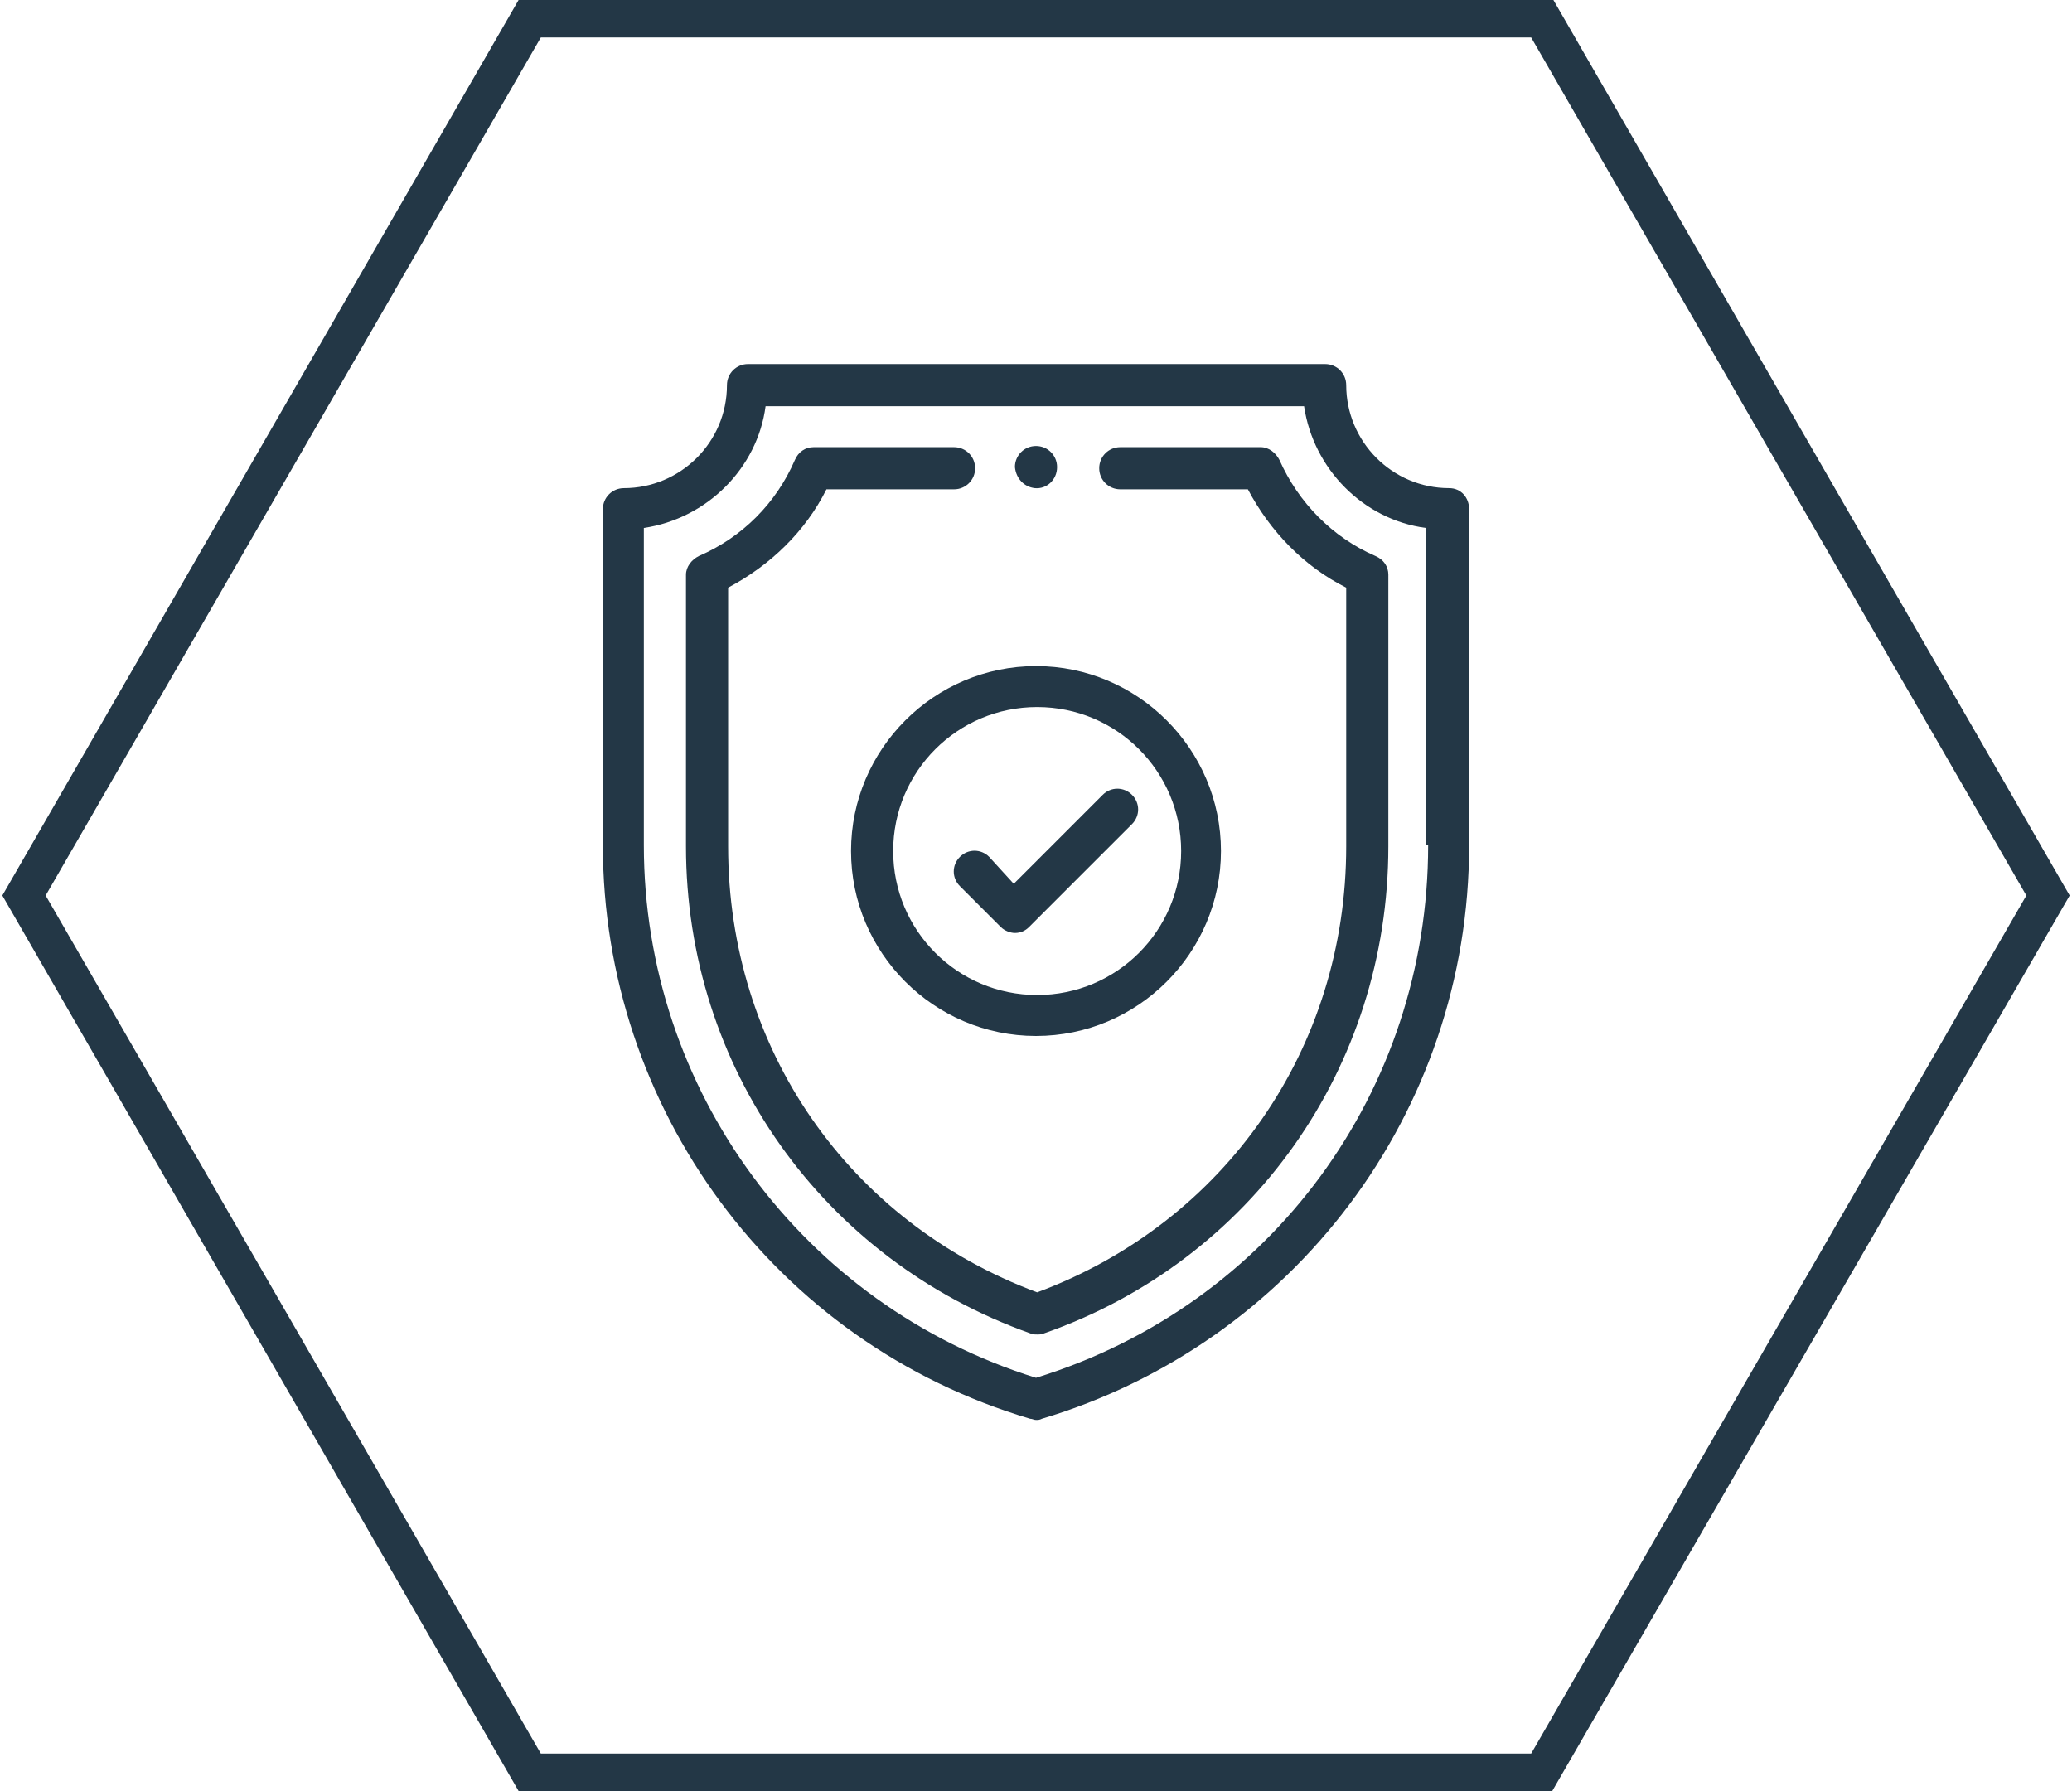 <?xml version="1.0" encoding="UTF-8"?> <!-- Generator: Adobe Illustrator 23.1.1, SVG Export Plug-In . SVG Version: 6.00 Build 0) --> <svg xmlns="http://www.w3.org/2000/svg" xmlns:xlink="http://www.w3.org/1999/xlink" version="1.1" id="Layer_1" x="0px" y="0px" viewBox="0 0 177 153" style="enable-background:new 0 0 177 153;" xml:space="preserve"> <style type="text/css"> .st0{fill:#233746;transition:all 300ms;;enable-background:new ;} </style> <path id="XMLID_54_" class="st0" d="M132.7,0H44.3L0.2,76.5L44.3,153h88.3l44.2-76.5L132.7,0z M130.8,149.8H46.2L3.9,76.5L46.2,3.2 h84.6l42.3,73.3L130.8,149.8z"></path> <g> <path class="st0" d="M88.4,41.7c1,0.1,1.9-0.7,1.9-1.8c0-1-0.8-1.8-1.8-1.8c-1,0-1.8,0.8-1.8,1.8C86.8,40.9,87.5,41.6,88.4,41.7z"></path> <path class="st0" d="M123.8,41.7c-4.9,0-8.8-4-8.8-8.8c0-1-0.8-1.8-1.8-1.8H63.9c-1,0-1.8,0.8-1.8,1.8c0,4.9-4,8.8-8.8,8.8 c-1,0-1.8,0.8-1.8,1.8v28.7c0,22.4,14.6,42.5,36.5,49c0.2,0,0.3,0.1,0.5,0.1s0.3,0,0.5-0.1c21.4-6.4,36.5-26.1,36.5-49V43.5 C125.5,42.5,124.8,41.7,123.8,41.7z M122,72.2c0,21-13.4,39.3-33.5,45.5c-19.9-6.2-33.5-24.6-33.5-45.5V45.1 c5.4-0.8,9.7-5.1,10.4-10.4h46c0.8,5.4,5.1,9.7,10.4,10.4V72.2z"></path> <path class="st0" d="M109.3,39.3c-0.3-0.6-0.9-1.1-1.6-1.1h-12c-1,0-1.8,0.8-1.8,1.8s0.8,1.8,1.8,1.8h10.9c1.9,3.6,4.8,6.6,8.4,8.4 v22.1c0,17.2-10.3,32.1-26.4,38.1c-16.1-6-26.4-20.8-26.4-38.1V50.2c3.6-1.9,6.6-4.8,8.4-8.4h10.9c1,0,1.8-0.8,1.8-1.8 s-0.8-1.8-1.8-1.8h-12c-0.7,0-1.3,0.4-1.6,1.1c-1.6,3.7-4.5,6.6-8.2,8.2c-0.6,0.3-1.1,0.9-1.1,1.6v23.2c0,18.9,11.7,35.3,29.4,41.6 c0.2,0.1,0.4,0.1,0.6,0.1s0.4,0,0.6-0.1c17.7-6.2,29.4-22.7,29.4-41.6V49.1c0-0.7-0.4-1.3-1.1-1.6 C113.8,45.9,110.9,42.9,109.3,39.3z"></path> <path class="st0" d="M72.7,72.7c0,8.7,7.1,15.8,15.8,15.8s15.8-7.1,15.8-15.8s-7.1-15.8-15.8-15.8S72.7,64,72.7,72.7z M100.9,72.7 c0,6.8-5.5,12.3-12.3,12.3s-12.3-5.5-12.3-12.3s5.5-12.3,12.3-12.3S100.9,65.9,100.9,72.7z"></path> <path class="st0" d="M84.5,73.2c-0.7-0.7-1.8-0.7-2.5,0c-0.7,0.7-0.7,1.8,0,2.5l3.5,3.5c0.3,0.3,0.8,0.5,1.2,0.5 c0.5,0,0.9-0.2,1.2-0.5l8.8-8.8c0.7-0.7,0.7-1.8,0-2.5c-0.7-0.7-1.8-0.7-2.5,0l-7.6,7.6L84.5,73.2z"></path> </g> </svg> 